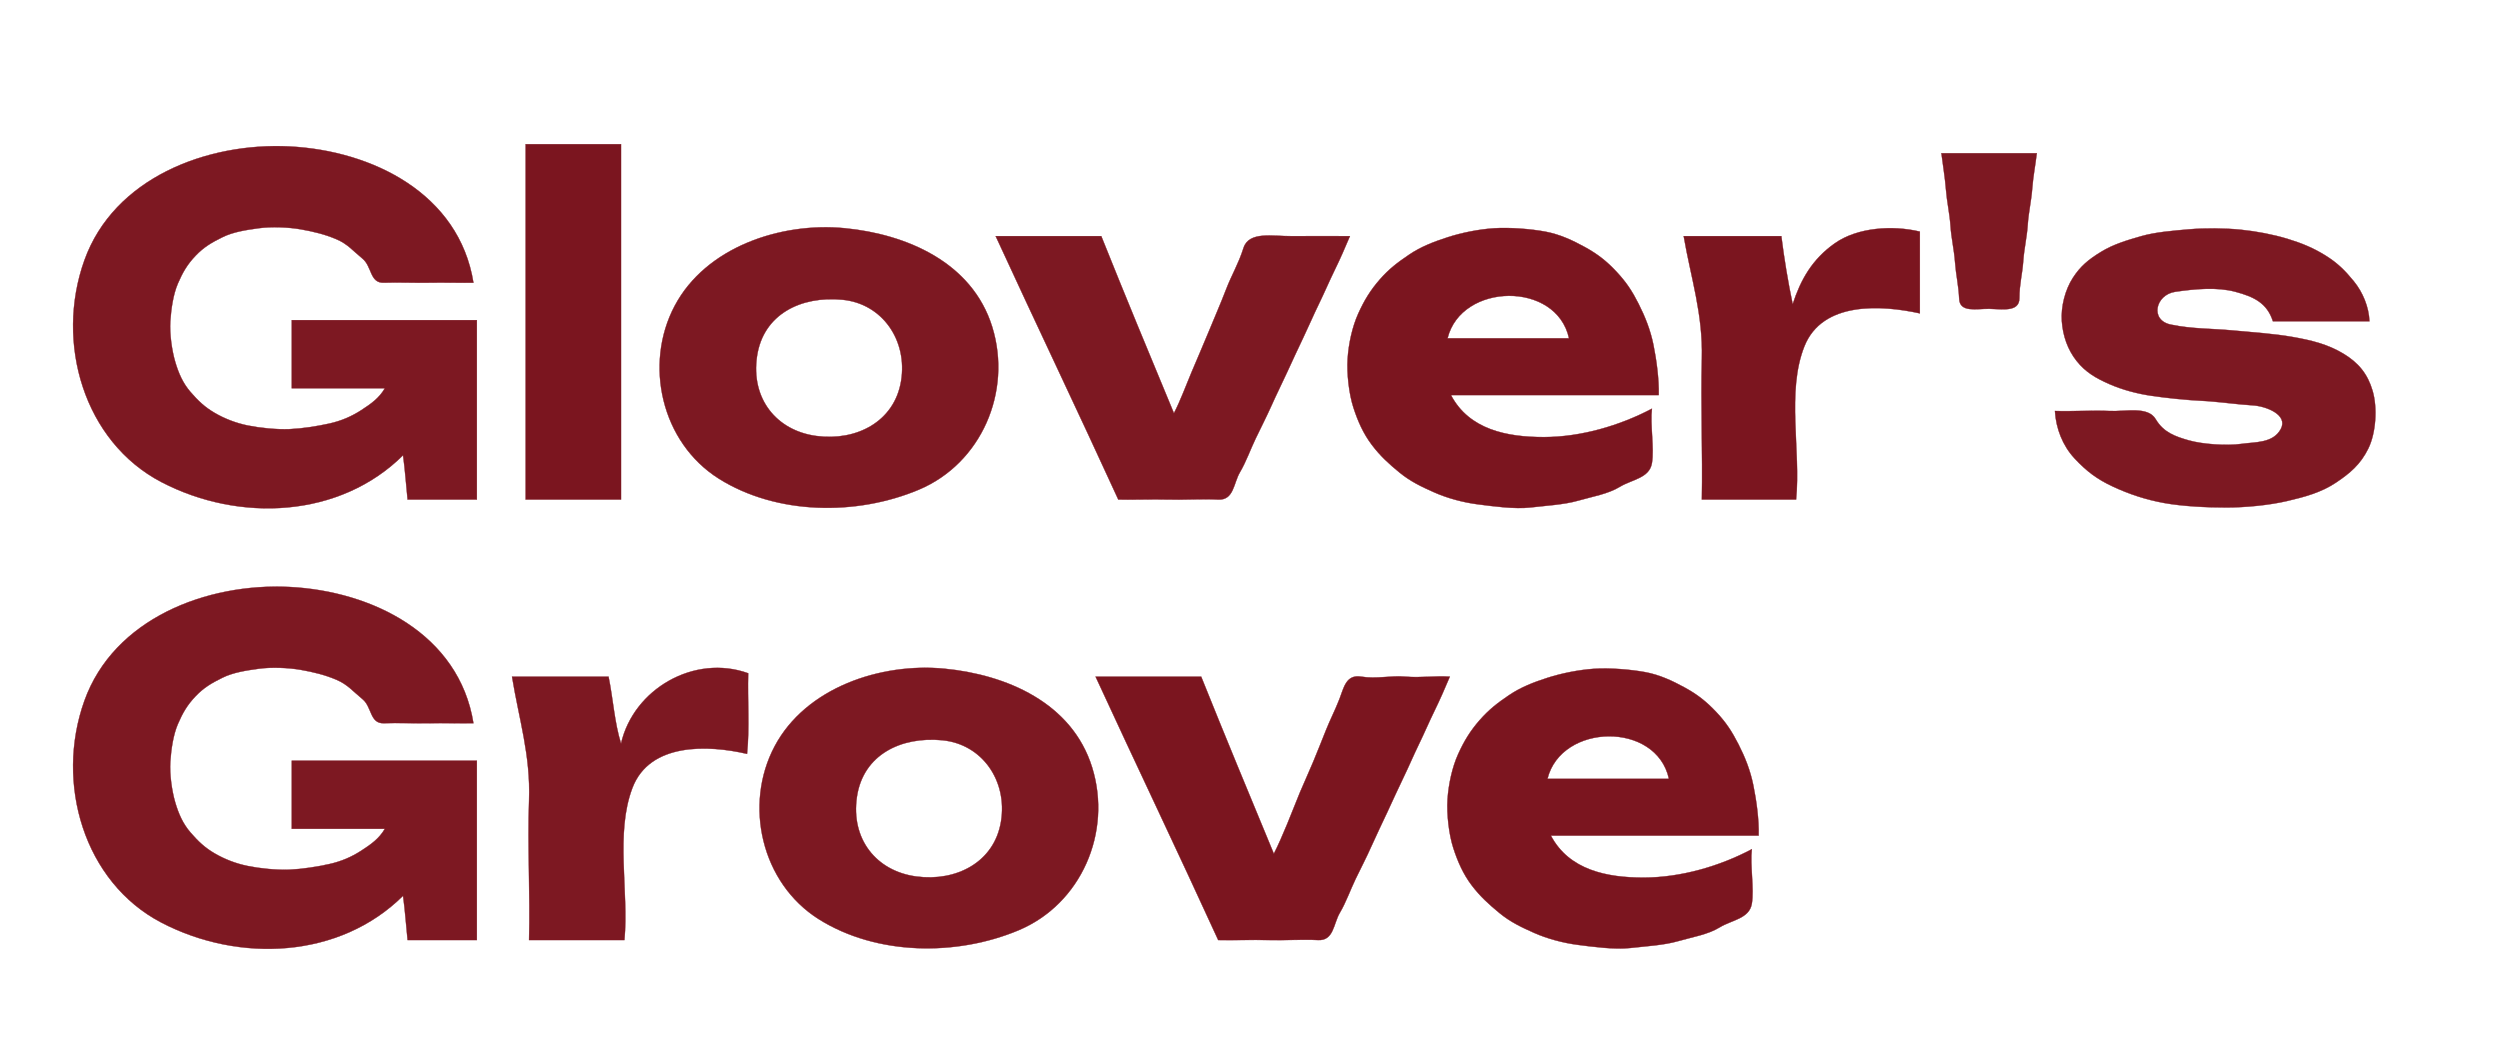 <svg xmlns="http://www.w3.org/2000/svg" xmlns:v="https://svgstorm.com"
viewBox = "0 0 2202 933"
width="2202"
height="933">
<g fill="None" fill-opacity="0.0" stroke="#000000" stroke-opacity="0.00" stroke-width="0.3"><path d="
M 0.00 933.00 
L 2202.00 933.00
L 2202.00 0.00
L 0.00 0.00
L 0.00 933.00
M 547.00 127.00 
C 547.00 231.33 547.00 335.67 547.00 440.00
C 519.00 440.00 491.00 440.00 463.00 440.00
C 463.00 335.67 463.00 231.33 463.00 127.00
C 491.00 127.00 519.00 127.00 547.00 127.00
M 417.00 249.00 
C 404.22 249.18 390.71 248.76 378.00 249.00 C 365.29 249.24 350.34 248.55 338.00 249.00 C 325.66 249.45 327.71 234.64 319.25 227.75 C 310.78 220.86 306.31 214.97 296.31 210.70 C 286.31 206.42 275.99 203.93 265.00 202.00 C 254.00 200.08 239.09 199.48 228.00 201.00 C 216.90 202.52 205.48 204.22 195.93 208.93 C 186.38 213.63 179.52 217.63 172.25 225.25 C 164.98 232.87 160.85 240.01 156.69 249.69 C 152.54 259.38 150.73 272.08 150.01 283.01 C 149.29 293.93 151.41 308.73 154.32 318.68 C 157.23 328.63 161.06 337.47 167.77 345.23 C 174.48 352.99 180.45 358.69 189.23 363.77 C 198.01 368.85 207.77 372.63 218.22 374.78 C 228.67 376.92 243.76 378.47 255.00 378.00 C 266.24 377.53 279.58 375.40 290.07 373.07 C 300.56 370.74 309.65 366.82 318.25 361.25 C 326.84 355.67 333.85 350.77 339.00 342.00
C 311.67 342.00 284.33 342.00 257.00 342.00
C 257.00 322.00 257.00 302.00 257.00 282.00
C 311.33 282.00 365.67 282.00 420.00 282.00
C 420.00 334.67 420.00 387.33 420.00 440.00
C 399.67 440.00 379.33 440.00 359.00 440.00
C 357.62 427.02 356.82 413.89 355.00 401.00
C 299.27 456.32 210.69 460.28 142.31 424.69 C 73.92 389.11 48.39 301.79 74.32 229.32 C 100.25 156.85 182.07 125.34 255.00 129.00 C 327.93 132.66 404.41 170.49 417.00 249.00
M 1794.00 135.00 
C 1792.76 145.65 1790.82 155.13 1790.00 166.00 C 1789.19 176.87 1786.76 186.88 1786.02 198.02 C 1785.29 209.17 1782.88 218.51 1782.07 230.07 C 1781.26 241.63 1778.70 250.02 1778.67 262.67 C 1778.64 275.32 1763.03 272.14 1752.00 272.00 C 1740.97 271.86 1726.23 275.55 1725.67 263.33 C 1725.11 251.11 1722.84 242.43 1722.00 231.00 C 1721.16 219.57 1718.75 210.11 1718.00 199.00 C 1717.25 187.89 1714.85 177.95 1714.00 167.00 C 1713.15 156.04 1711.31 145.82 1710.00 135.00
C 1738.00 135.00 1766.00 135.00 1794.00 135.00
M 744.00 201.00 
C 798.36 206.26 856.35 230.94 873.98 288.02 C 891.61 345.11 864.29 408.18 809.31 431.31 C 754.32 454.43 684.06 453.53 633.30 421.70 C 582.54 389.87 566.93 320.87 594.31 269.31 C 621.68 217.74 687.49 195.53 744.00 201.00
M 1461.00 348.00 
C 1400.00 348.00 1339.00 348.00 1278.00 348.00
C 1294.00 378.46 1327.41 385.06 1360.00 385.00 C 1392.59 384.94 1426.64 374.94 1455.00 360.00
C 1453.33 373.88 1457.22 394.82 1455.00 408.00 C 1452.78 421.18 1437.31 422.36 1426.77 428.77 C 1416.23 435.18 1402.46 437.40 1389.98 440.98 C 1377.49 444.55 1361.73 445.36 1347.98 446.98 C 1334.22 448.59 1314.90 445.90 1301.78 444.22 C 1288.66 442.55 1274.81 438.78 1263.31 433.69 C 1251.81 428.61 1242.23 423.99 1232.75 416.25 C 1223.28 408.51 1215.70 401.62 1208.25 391.75 C 1200.79 381.88 1195.96 370.93 1192.07 358.93 C 1188.19 346.93 1186.16 329.26 1187.00 316.00 C 1187.84 302.74 1191.09 287.89 1196.31 276.31 C 1201.52 264.72 1207.00 255.71 1215.25 246.25 C 1223.51 236.80 1230.98 231.19 1241.25 224.25 C 1251.52 217.30 1262.76 212.97 1275.01 209.01 C 1287.26 205.04 1302.47 201.94 1316.07 201.07 C 1329.67 200.21 1348.18 201.62 1361.00 204.00 C 1373.83 206.37 1385.32 211.75 1396.23 217.77 C 1407.14 223.79 1415.11 229.99 1423.75 239.25 C 1432.39 248.51 1437.58 256.32 1443.31 267.69 C 1449.03 279.07 1453.66 290.56 1456.33 303.67 C 1459.00 316.78 1461.33 333.78 1461.00 348.00
M 1691.00 204.00 
C 1691.00 228.00 1691.00 252.00 1691.00 276.00
C 1657.30 268.64 1605.03 265.12 1589.23 305.23 C 1573.43 345.34 1586.27 396.59 1582.00 440.00
C 1554.33 440.00 1526.67 440.00 1499.00 440.00
C 1499.77 399.96 1497.97 355.61 1499.00 316.00 C 1500.03 276.39 1489.44 245.25 1483.00 208.00
C 1511.67 208.00 1540.33 208.00 1569.00 208.00
C 1571.52 228.11 1574.94 248.65 1579.00 268.00
C 1586.07 246.22 1596.29 228.21 1616.23 214.23 C 1636.17 200.25 1667.00 198.28 1691.00 204.00
M 2087.00 283.00 
C 2058.67 283.00 2030.33 283.00 2002.00 283.00
C 1996.85 266.85 1985.17 261.35 1968.99 257.01 C 1952.82 252.66 1933.44 254.46 1915.99 256.99 C 1898.55 259.52 1893.27 282.04 1912.08 285.92 C 1930.88 289.81 1947.91 289.33 1966.00 291.00 C 1984.09 292.67 2002.63 293.87 2019.22 296.78 C 2035.81 299.69 2050.04 303.16 2063.70 311.30 C 2077.36 319.45 2085.38 329.29 2089.78 344.22 C 2094.18 359.16 2092.77 381.25 2086.02 395.02 C 2079.28 408.80 2070.07 416.74 2057.25 425.25 C 2044.44 433.76 2030.00 437.70 2014.33 441.33 C 1998.65 444.96 1978.24 446.98 1961.00 447.00 C 1943.76 447.02 1922.13 445.95 1906.00 443.00 C 1889.86 440.05 1875.50 435.26 1861.31 428.70 C 1847.11 422.13 1837.76 415.03 1827.25 403.75 C 1816.74 392.47 1810.90 377.32 1810.00 362.00
C 1824.78 362.51 1843.62 361.31 1858.00 362.00 C 1872.38 362.69 1891.84 357.57 1898.75 369.25 C 1905.67 380.93 1916.03 384.51 1928.07 387.93 C 1940.12 391.34 1961.53 392.79 1974.00 391.00 C 1986.47 389.21 2002.09 390.54 2008.92 377.92 C 2015.74 365.30 1995.86 357.65 1983.98 357.02 C 1972.09 356.39 1952.15 353.59 1939.00 353.00 C 1925.85 352.41 1908.26 350.55 1895.33 348.67 C 1882.40 346.79 1869.30 343.31 1857.77 338.23 C 1846.25 333.15 1836.99 327.91 1829.08 317.92 C 1821.17 307.93 1816.99 295.78 1816.07 282.93 C 1815.16 270.08 1818.95 255.35 1825.77 244.77 C 1832.59 234.19 1839.93 228.35 1850.75 221.75 C 1861.56 215.14 1873.39 211.65 1886.02 208.02 C 1898.66 204.40 1914.16 203.21 1928.00 202.00 C 1941.84 200.79 1959.93 200.94 1973.67 202.33 C 1987.41 203.72 2002.21 206.54 2014.68 210.32 C 2027.15 214.10 2037.49 218.36 2048.08 224.92 C 2058.66 231.48 2065.41 238.12 2073.25 247.75 C 2081.10 257.37 2086.53 270.37 2087.00 283.00
M 970.00 208.00 
C 990.88 260.14 1012.42 312.07 1034.00 364.00
C 1039.94 352.39 1044.13 340.65 1049.32 328.32 C 1054.51 315.99 1059.58 304.45 1064.78 291.78 C 1069.97 279.11 1074.79 268.26 1079.93 254.93 C 1085.06 241.59 1090.55 233.21 1095.32 218.32 C 1100.10 203.43 1121.48 208.18 1137.00 208.00 C 1152.52 207.82 1173.03 208.14 1189.00 208.00
C 1184.79 217.98 1180.51 227.88 1175.69 237.69 C 1170.88 247.51 1166.50 257.85 1161.69 267.69 C 1156.89 277.53 1152.80 287.19 1148.07 297.07 C 1143.35 306.96 1138.64 317.11 1134.07 327.07 C 1129.50 337.03 1124.47 347.07 1120.03 357.03 C 1115.58 366.98 1110.80 376.26 1106.08 386.08 C 1101.35 395.90 1097.66 406.59 1092.08 416.08 C 1086.49 425.56 1086.79 440.72 1073.00 440.00 C 1059.21 439.28 1043.21 440.38 1029.00 440.00 C 1014.79 439.62 999.33 440.28 985.00 440.00
C 949.52 362.50 912.65 285.48 877.00 208.00
C 908.00 208.00 939.00 208.00 970.00 208.00
M 417.00 637.00 
C 404.22 637.18 390.71 636.76 378.00 637.00 C 365.29 637.24 350.34 636.55 338.00 637.00 C 325.66 637.45 327.71 622.64 319.25 615.75 C 310.78 608.86 306.31 602.97 296.31 598.70 C 286.31 594.42 275.99 591.93 265.00 590.00 C 254.00 588.08 239.09 587.48 228.00 589.00 C 216.90 590.52 205.48 592.22 195.93 596.93 C 186.38 601.63 179.52 605.63 172.25 613.25 C 164.98 620.87 160.85 628.01 156.69 637.69 C 152.54 647.38 150.73 660.08 150.01 671.01 C 149.29 681.93 151.41 696.73 154.32 706.68 C 157.23 716.63 161.06 725.47 167.77 733.23 C 174.48 740.99 180.45 746.69 189.23 751.77 C 198.01 756.85 207.77 760.64 218.22 762.78 C 228.67 764.92 243.76 766.47 255.00 766.00 C 266.24 765.53 279.58 763.40 290.07 761.07 C 300.56 758.74 309.65 754.82 318.25 749.25 C 326.84 743.67 333.85 738.77 339.00 730.00
C 311.67 730.00 284.33 730.00 257.00 730.00
C 257.00 710.00 257.00 690.00 257.00 670.00
C 311.33 670.00 365.67 670.00 420.00 670.00
C 420.00 722.67 420.00 775.33 420.00 828.00
C 399.67 828.00 379.33 828.00 359.00 828.00
C 357.62 815.02 356.82 801.89 355.00 789.00
C 299.27 844.32 210.69 848.28 142.31 812.70 C 73.92 777.11 48.39 689.79 74.32 617.32 C 100.25 544.85 182.07 513.34 255.00 517.00 C 327.93 520.66 404.41 558.49 417.00 637.00
M 659.00 593.00 
C 658.34 616.58 660.33 640.87 658.00 664.00
C 623.88 656.09 572.27 653.81 557.02 694.03 C 541.78 734.24 553.95 784.56 550.00 828.00
C 522.00 828.00 494.00 828.00 466.00 828.00
C 467.10 788.00 464.53 744.67 466.00 705.00 C 467.47 665.33 457.09 633.35 451.00 596.00
C 479.34 596.00 507.66 596.00 536.00 596.00
C 540.02 615.46 541.19 636.47 547.00 655.00
C 558.00 606.81 611.55 575.95 659.00 593.00
M 832.00 589.00 
C 886.41 594.27 944.30 618.91 961.98 676.02 C 979.65 733.13 952.29 796.18 897.31 819.31 C 842.32 842.43 772.03 841.52 721.30 809.70 C 670.58 777.87 654.93 708.85 682.31 657.31 C 709.68 605.76 775.50 583.53 832.00 589.00
M 1549.00 736.00 
C 1488.00 736.00 1427.00 736.00 1366.00 736.00
C 1382.04 766.38 1415.40 773.10 1448.00 773.00 C 1480.60 772.90 1514.65 763.02 1543.00 748.00
C 1541.34 761.90 1545.21 782.80 1543.00 796.00 C 1540.79 809.20 1525.29 810.32 1514.77 816.77 C 1504.25 823.22 1490.45 825.39 1477.98 828.98 C 1465.50 832.56 1449.74 833.42 1435.98 834.98 C 1422.21 836.53 1402.90 833.92 1389.78 832.22 C 1376.66 830.52 1362.79 826.78 1351.31 821.69 C 1339.82 816.61 1330.19 811.97 1320.77 804.23 C 1311.35 796.49 1303.65 789.52 1296.25 779.75 C 1288.85 769.99 1283.93 758.87 1280.07 746.93 C 1276.22 734.98 1274.14 717.23 1275.00 704.00 C 1275.86 690.77 1279.09 675.87 1284.31 664.31 C 1289.53 652.75 1295.04 643.71 1303.30 634.30 C 1311.57 624.90 1318.97 619.18 1329.25 612.25 C 1339.52 605.31 1350.75 600.95 1363.01 597.01 C 1375.26 593.07 1390.48 590.00 1404.07 589.07 C 1417.66 588.15 1436.17 589.65 1449.00 592.00 C 1461.84 594.34 1473.30 599.77 1484.23 605.77 C 1495.16 611.77 1503.06 618.01 1511.75 627.25 C 1520.45 636.49 1525.50 644.33 1531.31 655.70 C 1537.11 667.06 1541.65 678.54 1544.33 691.67 C 1547.00 704.80 1549.43 721.74 1549.00 736.00
M 1058.00 596.00 
C 1078.92 648.12 1100.47 700.05 1122.00 752.00
C 1126.36 743.50 1129.93 734.84 1133.77 725.77 C 1137.61 716.70 1141.10 707.14 1144.98 697.98 C 1148.85 688.81 1152.90 680.06 1156.77 670.77 C 1160.64 661.49 1164.16 652.48 1167.98 642.98 C 1171.79 633.47 1175.90 625.69 1179.77 615.77 C 1183.64 605.85 1185.52 593.80 1199.00 596.00 C 1212.48 598.20 1224.75 594.85 1238.00 596.00 C 1251.25 597.15 1263.81 595.14 1277.00 596.00
C 1272.80 605.98 1268.50 615.88 1263.70 625.69 C 1258.89 635.51 1254.49 645.86 1249.70 655.70 C 1244.90 665.54 1240.86 675.22 1236.07 685.07 C 1231.29 694.93 1226.69 705.14 1222.07 715.07 C 1217.46 725.01 1212.49 735.11 1208.07 745.07 C 1203.66 755.04 1198.82 764.26 1194.08 774.08 C 1189.33 783.89 1185.67 794.59 1180.08 804.08 C 1174.48 813.56 1174.80 828.72 1161.00 828.00 C 1147.20 827.28 1131.21 828.38 1117.00 828.00 C 1102.79 827.62 1087.33 828.28 1073.00 828.00
C 1037.57 750.48 1000.68 673.48 965.00 596.00
C 996.00 596.00 1027.00 596.00 1058.00 596.00 Z"/>
</g>
<g fill="None" fill-opacity="0.0" stroke="#7A141E" stroke-opacity="0.99" stroke-width="0.3"><path d="
M 547.00 127.00 
C 519.00 127.00 491.00 127.00 463.00 127.00
C 463.00 231.33 463.00 335.67 463.00 440.00
C 491.00 440.00 519.00 440.00 547.00 440.00
C 547.00 335.67 547.00 231.33 547.00 127.00 Z"/>
</g>
<g fill="None" fill-opacity="0.0" stroke="#7A141E" stroke-opacity="0.98" stroke-width="0.3"><path d="
M 417.00 249.00 
C 404.41 170.49 327.93 132.66 255.00 129.00 C 182.07 125.34 100.25 156.85 74.32 229.32 C 48.39 301.79 73.92 389.11 142.31 424.69 C 210.69 460.28 299.27 456.32 355.00 401.00
C 356.82 413.89 357.62 427.02 359.00 440.00
C 379.33 440.00 399.67 440.00 420.00 440.00
C 420.00 387.33 420.00 334.67 420.00 282.00
C 365.67 282.00 311.33 282.00 257.00 282.00
C 257.00 302.00 257.00 322.00 257.00 342.00
C 284.33 342.00 311.67 342.00 339.00 342.00
C 333.85 350.77 326.84 355.67 318.25 361.25 C 309.65 366.82 300.56 370.74 290.07 373.07 C 279.58 375.40 266.24 377.53 255.00 378.00 C 243.76 378.47 228.67 376.92 218.22 374.78 C 207.77 372.63 198.01 368.85 189.23 363.77 C 180.45 358.69 174.48 352.99 167.77 345.23 C 161.06 337.47 157.23 328.63 154.32 318.68 C 151.41 308.73 149.29 293.93 150.01 283.01 C 150.73 272.08 152.54 259.38 156.69 249.69 C 160.85 240.01 164.98 232.87 172.25 225.25 C 179.52 217.63 186.38 213.63 195.93 208.93 C 205.48 204.22 216.90 202.52 228.00 201.00 C 239.09 199.48 254.00 200.08 265.00 202.00 C 275.99 203.93 286.31 206.42 296.31 210.70 C 306.31 214.97 310.78 220.86 319.25 227.75 C 327.71 234.64 325.66 249.45 338.00 249.00 C 350.34 248.55 365.29 249.24 378.00 249.00 C 390.71 248.76 404.22 249.18 417.00 249.00 Z"/>
</g>
<g fill="None" fill-opacity="0.0" stroke="#7A141E" stroke-opacity="0.98" stroke-width="0.3"><path d="
M 1794.00 135.00 
C 1766.00 135.00 1738.00 135.00 1710.00 135.00
C 1711.31 145.82 1713.15 156.04 1714.00 167.00 C 1714.85 177.95 1717.25 187.89 1718.00 199.00 C 1718.75 210.11 1721.16 219.57 1722.00 231.00 C 1722.84 242.43 1725.11 251.11 1725.67 263.33 C 1726.23 275.55 1740.97 271.86 1752.00 272.00 C 1763.03 272.14 1778.64 275.32 1778.67 262.67 C 1778.70 250.02 1781.26 241.63 1782.07 230.07 C 1782.88 218.51 1785.29 209.17 1786.02 198.02 C 1786.76 186.88 1789.19 176.87 1790.00 166.00 C 1790.82 155.13 1792.76 145.65 1794.00 135.00 Z"/>
</g>
<g fill="None" fill-opacity="0.0" stroke="#7A141E" stroke-opacity="0.98" stroke-width="0.3"><path d="
M 744.00 201.00 
C 687.49 195.53 621.68 217.74 594.31 269.31 C 566.93 320.87 582.54 389.87 633.30 421.70 C 684.06 453.53 754.32 454.43 809.31 431.31 C 864.29 408.18 891.61 345.11 873.98 288.02 C 856.35 230.94 798.36 206.26 744.00 201.00
M 742.00 264.00 
C 777.29 267.41 799.54 299.92 793.67 335.67 C 787.80 371.42 754.32 388.75 719.00 384.00 C 683.68 379.25 661.28 350.94 666.78 313.78 C 672.27 276.62 705.65 260.48 742.00 264.00 Z"/>
</g>
<g fill="None" fill-opacity="0.0" stroke="#7A141E" stroke-opacity="0.99" stroke-width="0.3"><path d="
M 1461.00 348.00 
C 1461.33 333.78 1459.00 316.78 1456.33 303.67 C 1453.66 290.56 1449.03 279.07 1443.31 267.69 C 1437.58 256.32 1432.39 248.51 1423.75 239.25 C 1415.11 229.99 1407.14 223.79 1396.23 217.77 C 1385.32 211.75 1373.83 206.37 1361.00 204.00 C 1348.18 201.62 1329.67 200.21 1316.07 201.07 C 1302.47 201.94 1287.26 205.04 1275.01 209.01 C 1262.76 212.97 1251.52 217.30 1241.25 224.25 C 1230.98 231.19 1223.51 236.80 1215.25 246.25 C 1207.00 255.71 1201.52 264.72 1196.31 276.31 C 1191.09 287.89 1187.84 302.74 1187.00 316.00 C 1186.16 329.26 1188.19 346.93 1192.07 358.93 C 1195.96 370.93 1200.79 381.88 1208.25 391.75 C 1215.70 401.62 1223.28 408.51 1232.75 416.25 C 1242.23 423.99 1251.81 428.61 1263.31 433.69 C 1274.81 438.78 1288.66 442.55 1301.78 444.22 C 1314.90 445.90 1334.22 448.59 1347.98 446.98 C 1361.73 445.36 1377.49 444.55 1389.98 440.98 C 1402.46 437.40 1416.23 435.18 1426.77 428.77 C 1437.31 422.36 1452.78 421.18 1455.00 408.00 C 1457.22 394.82 1453.33 373.88 1455.00 360.00
C 1426.64 374.94 1392.59 384.94 1360.00 385.00 C 1327.41 385.06 1294.00 378.46 1278.00 348.00
C 1339.00 348.00 1400.00 348.00 1461.00 348.00
M 1382.00 298.00 
C 1346.33 298.00 1310.67 298.00 1275.00 298.00
C 1287.05 248.86 1370.98 247.29 1382.00 298.00 Z"/>
</g>
<g fill="None" fill-opacity="0.0" stroke="#7A141E" stroke-opacity="0.99" stroke-width="0.3"><path d="
M 1691.00 204.00 
C 1667.00 198.28 1636.17 200.25 1616.23 214.23 C 1596.29 228.21 1586.07 246.22 1579.00 268.00
C 1574.94 248.65 1571.52 228.11 1569.00 208.00
C 1540.33 208.00 1511.67 208.00 1483.00 208.00
C 1489.44 245.25 1500.03 276.39 1499.00 316.00 C 1497.97 355.61 1499.77 399.96 1499.00 440.00
C 1526.67 440.00 1554.33 440.00 1582.00 440.00
C 1586.27 396.59 1573.43 345.34 1589.23 305.23 C 1605.03 265.12 1657.30 268.64 1691.00 276.00
C 1691.00 252.00 1691.00 228.00 1691.00 204.00 Z"/>
</g>
<g fill="None" fill-opacity="0.0" stroke="#7A141E" stroke-opacity="0.98" stroke-width="0.3"><path d="
M 2087.00 283.00 
C 2086.53 270.37 2081.10 257.37 2073.25 247.75 C 2065.41 238.12 2058.66 231.48 2048.08 224.92 C 2037.49 218.36 2027.15 214.10 2014.68 210.32 C 2002.21 206.54 1987.41 203.72 1973.67 202.33 C 1959.93 200.94 1941.84 200.79 1928.00 202.00 C 1914.16 203.21 1898.66 204.40 1886.02 208.02 C 1873.39 211.65 1861.56 215.14 1850.75 221.75 C 1839.93 228.35 1832.59 234.19 1825.77 244.77 C 1818.95 255.35 1815.16 270.08 1816.07 282.93 C 1816.99 295.78 1821.17 307.93 1829.08 317.92 C 1836.99 327.91 1846.25 333.15 1857.77 338.23 C 1869.30 343.31 1882.40 346.79 1895.33 348.67 C 1908.26 350.55 1925.85 352.41 1939.00 353.00 C 1952.15 353.59 1972.09 356.39 1983.98 357.02 C 1995.86 357.65 2015.74 365.30 2008.92 377.92 C 2002.09 390.54 1986.47 389.21 1974.00 391.00 C 1961.53 392.79 1940.12 391.34 1928.07 387.93 C 1916.03 384.51 1905.67 380.93 1898.75 369.25 C 1891.84 357.57 1872.38 362.69 1858.00 362.00 C 1843.62 361.31 1824.78 362.51 1810.00 362.00
C 1810.90 377.32 1816.74 392.47 1827.25 403.75 C 1837.76 415.03 1847.11 422.13 1861.31 428.70 C 1875.50 435.26 1889.86 440.05 1906.00 443.00 C 1922.13 445.95 1943.76 447.02 1961.00 447.00 C 1978.24 446.98 1998.65 444.96 2014.33 441.33 C 2030.00 437.70 2044.44 433.76 2057.25 425.25 C 2070.07 416.74 2079.28 408.80 2086.02 395.02 C 2092.77 381.25 2094.18 359.16 2089.78 344.22 C 2085.38 329.29 2077.36 319.45 2063.70 311.30 C 2050.04 303.16 2035.81 299.69 2019.22 296.78 C 2002.63 293.87 1984.09 292.67 1966.00 291.00 C 1947.91 289.33 1930.88 289.81 1912.08 285.92 C 1893.27 282.04 1898.55 259.52 1915.99 256.99 C 1933.44 254.46 1952.82 252.66 1968.99 257.01 C 1985.17 261.35 1996.85 266.85 2002.00 283.00
C 2030.33 283.00 2058.67 283.00 2087.00 283.00 Z"/>
</g>
<g fill="None" fill-opacity="0.0" stroke="#7A141E" stroke-opacity="0.98" stroke-width="0.3"><path d="
M 970.00 208.00 
C 939.00 208.00 908.00 208.00 877.00 208.00
C 912.65 285.48 949.52 362.50 985.00 440.00
C 999.33 440.28 1014.79 439.62 1029.00 440.00 C 1043.21 440.38 1059.21 439.28 1073.00 440.00 C 1086.79 440.72 1086.49 425.56 1092.08 416.08 C 1097.66 406.59 1101.35 395.90 1106.08 386.08 C 1110.80 376.26 1115.58 366.98 1120.03 357.03 C 1124.47 347.07 1129.50 337.03 1134.07 327.07 C 1138.64 317.11 1143.35 306.96 1148.07 297.07 C 1152.80 287.19 1156.89 277.53 1161.69 267.69 C 1166.50 257.85 1170.88 247.51 1175.69 237.69 C 1180.51 227.88 1184.79 217.98 1189.00 208.00
C 1173.03 208.14 1152.52 207.82 1137.00 208.00 C 1121.48 208.18 1100.10 203.43 1095.32 218.32 C 1090.55 233.21 1085.06 241.59 1079.93 254.93 C 1074.79 268.26 1069.97 279.11 1064.78 291.78 C 1059.58 304.45 1054.51 315.99 1049.32 328.32 C 1044.13 340.65 1039.94 352.39 1034.00 364.00
C 1012.42 312.07 990.88 260.14 970.00 208.00 Z"/>
</g>
<g fill="None" fill-opacity="0.0" stroke="#000000" stroke-opacity="0.00" stroke-width="0.3"><path d="
M 1382.00 298.00 
C 1370.98 247.29 1287.05 248.86 1275.00 298.00
C 1310.67 298.00 1346.33 298.00 1382.00 298.00 Z"/>
</g>
<g fill="None" fill-opacity="0.0" stroke="#000000" stroke-opacity="0.00" stroke-width="0.3"><path d="
M 742.00 264.00 
C 705.65 260.48 672.27 276.62 666.78 313.78 C 661.28 350.94 683.68 379.25 719.00 384.00 C 754.32 388.75 787.80 371.42 793.67 335.67 C 799.54 299.92 777.29 267.41 742.00 264.00 Z"/>
</g>
<g fill="None" fill-opacity="0.0" stroke="#7A141E" stroke-opacity="0.98" stroke-width="0.3"><path d="
M 417.00 637.00 
C 404.41 558.49 327.93 520.66 255.00 517.00 C 182.07 513.34 100.25 544.85 74.32 617.32 C 48.39 689.79 73.92 777.11 142.31 812.70 C 210.69 848.28 299.27 844.32 355.00 789.00
C 356.82 801.89 357.62 815.02 359.00 828.00
C 379.33 828.00 399.67 828.00 420.00 828.00
C 420.00 775.33 420.00 722.67 420.00 670.00
C 365.67 670.00 311.33 670.00 257.00 670.00
C 257.00 690.00 257.00 710.00 257.00 730.00
C 284.33 730.00 311.67 730.00 339.00 730.00
C 333.85 738.77 326.84 743.67 318.25 749.25 C 309.65 754.82 300.56 758.74 290.07 761.07 C 279.58 763.40 266.24 765.53 255.00 766.00 C 243.76 766.47 228.67 764.92 218.22 762.78 C 207.77 760.64 198.01 756.85 189.23 751.77 C 180.45 746.69 174.48 740.99 167.77 733.23 C 161.06 725.47 157.23 716.63 154.32 706.68 C 151.41 696.73 149.29 681.93 150.01 671.01 C 150.73 660.08 152.54 647.38 156.69 637.69 C 160.85 628.01 164.98 620.87 172.25 613.25 C 179.52 605.63 186.38 601.63 195.93 596.93 C 205.48 592.22 216.90 590.52 228.00 589.00 C 239.09 587.48 254.00 588.08 265.00 590.00 C 275.99 591.93 286.31 594.42 296.31 598.70 C 306.31 602.97 310.78 608.86 319.25 615.75 C 327.71 622.64 325.66 637.45 338.00 637.00 C 350.34 636.55 365.29 637.24 378.00 637.00 C 390.71 636.76 404.22 637.18 417.00 637.00 Z"/>
</g>
<g fill="None" fill-opacity="0.0" stroke="#7A141E" stroke-opacity="0.98" stroke-width="0.3"><path d="
M 659.00 593.00 
C 611.55 575.95 558.00 606.81 547.00 655.00
C 541.19 636.47 540.02 615.46 536.00 596.00
C 507.66 596.00 479.34 596.00 451.00 596.00
C 457.09 633.35 467.47 665.33 466.00 705.00 C 464.53 744.67 467.10 788.00 466.00 828.00
C 494.00 828.00 522.00 828.00 550.00 828.00
C 553.95 784.56 541.78 734.24 557.02 694.03 C 572.27 653.81 623.88 656.09 658.00 664.00
C 660.33 640.87 658.34 616.58 659.00 593.00 Z"/>
</g>
<g fill="None" fill-opacity="0.0" stroke="#7A141E" stroke-opacity="0.98" stroke-width="0.3"><path d="
M 832.00 589.00 
C 775.50 583.53 709.68 605.76 682.31 657.31 C 654.93 708.85 670.58 777.87 721.30 809.70 C 772.03 841.52 842.32 842.43 897.31 819.31 C 952.29 796.18 979.65 733.13 961.98 676.02 C 944.30 618.91 886.41 594.27 832.00 589.00
M 830.00 652.00 
C 865.26 655.41 887.54 687.88 881.67 723.67 C 875.80 759.46 842.31 776.74 807.00 772.00 C 771.69 767.26 749.28 738.89 754.78 701.78 C 760.28 664.67 793.69 648.49 830.00 652.00 Z"/>
</g>
<g fill="None" fill-opacity="0.0" stroke="#7A141E" stroke-opacity="0.99" stroke-width="0.3"><path d="
M 1549.00 736.00 
C 1549.43 721.74 1547.00 704.80 1544.33 691.67 C 1541.65 678.54 1537.11 667.06 1531.31 655.70 C 1525.50 644.33 1520.45 636.49 1511.75 627.25 C 1503.06 618.01 1495.16 611.77 1484.23 605.77 C 1473.30 599.77 1461.84 594.34 1449.00 592.00 C 1436.17 589.65 1417.66 588.15 1404.07 589.07 C 1390.48 590.00 1375.26 593.07 1363.01 597.01 C 1350.75 600.95 1339.52 605.31 1329.25 612.25 C 1318.97 619.18 1311.57 624.90 1303.30 634.30 C 1295.04 643.71 1289.53 652.75 1284.31 664.31 C 1279.09 675.87 1275.86 690.77 1275.00 704.00 C 1274.14 717.23 1276.22 734.98 1280.07 746.93 C 1283.93 758.87 1288.85 769.99 1296.25 779.75 C 1303.65 789.52 1311.35 796.49 1320.77 804.23 C 1330.19 811.97 1339.82 816.61 1351.31 821.69 C 1362.79 826.78 1376.66 830.52 1389.78 832.22 C 1402.90 833.92 1422.21 836.53 1435.98 834.98 C 1449.74 833.42 1465.50 832.56 1477.98 828.98 C 1490.45 825.39 1504.25 823.22 1514.77 816.77 C 1525.29 810.32 1540.79 809.20 1543.00 796.00 C 1545.21 782.80 1541.34 761.90 1543.00 748.00
C 1514.65 763.02 1480.60 772.90 1448.00 773.00 C 1415.40 773.10 1382.04 766.38 1366.00 736.00
C 1427.00 736.00 1488.00 736.00 1549.00 736.00
M 1470.00 686.00 
C 1434.33 686.00 1398.67 686.00 1363.00 686.00
C 1375.16 636.79 1459.04 635.33 1470.00 686.00 Z"/>
</g>
<g fill="None" fill-opacity="0.0" stroke="#7A141E" stroke-opacity="0.99" stroke-width="0.3"><path d="
M 1058.00 596.00 
C 1027.00 596.00 996.00 596.00 965.00 596.00
C 1000.68 673.48 1037.57 750.48 1073.00 828.00
C 1087.33 828.28 1102.79 827.62 1117.00 828.00 C 1131.21 828.38 1147.20 827.28 1161.00 828.00 C 1174.80 828.72 1174.48 813.56 1180.08 804.08 C 1185.67 794.59 1189.33 783.89 1194.08 774.08 C 1198.82 764.26 1203.66 755.04 1208.07 745.07 C 1212.49 735.11 1217.46 725.01 1222.07 715.07 C 1226.69 705.14 1231.29 694.93 1236.07 685.07 C 1240.86 675.22 1244.90 665.54 1249.70 655.70 C 1254.49 645.86 1258.89 635.51 1263.70 625.69 C 1268.50 615.88 1272.80 605.98 1277.00 596.00
C 1263.81 595.14 1251.25 597.15 1238.00 596.00 C 1224.75 594.85 1212.48 598.20 1199.00 596.00 C 1185.52 593.80 1183.64 605.85 1179.77 615.77 C 1175.90 625.69 1171.79 633.47 1167.98 642.98 C 1164.16 652.48 1160.64 661.49 1156.77 670.77 C 1152.90 680.06 1148.85 688.81 1144.98 697.98 C 1141.10 707.14 1137.61 716.70 1133.77 725.77 C 1129.93 734.84 1126.36 743.50 1122.00 752.00
C 1100.47 700.05 1078.92 648.12 1058.00 596.00 Z"/>
</g>
<g fill="None" fill-opacity="0.0" stroke="#000000" stroke-opacity="0.00" stroke-width="0.3"><path d="
M 1470.00 686.00 
C 1459.04 635.33 1375.16 636.79 1363.00 686.00
C 1398.67 686.00 1434.33 686.00 1470.00 686.00 Z"/>
</g>
<g fill="None" fill-opacity="0.0" stroke="#000000" stroke-opacity="0.00" stroke-width="0.3"><path d="
M 830.00 652.00 
C 793.69 648.49 760.28 664.67 754.78 701.78 C 749.28 738.89 771.69 767.26 807.00 772.00 C 842.31 776.74 875.80 759.46 881.67 723.67 C 887.54 687.88 865.26 655.41 830.00 652.00 Z"/>
</g>
<g fill="#000000" fill-opacity="0.00" stroke="None">
<path d="
M 0.00 933.00 
L 2202.00 933.00
L 2202.00 0.00
L 0.00 0.00
L 0.00 933.00
M 547.00 127.00 
C 547.00 231.33 547.00 335.67 547.00 440.00
C 519.00 440.00 491.00 440.00 463.00 440.00
C 463.00 335.67 463.00 231.33 463.00 127.00
C 491.00 127.00 519.00 127.00 547.00 127.00
M 417.00 249.00 
C 404.22 249.18 390.71 248.76 378.00 249.00 C 365.29 249.24 350.34 248.55 338.00 249.00 C 325.66 249.45 327.71 234.64 319.25 227.75 C 310.78 220.86 306.31 214.97 296.31 210.70 C 286.31 206.42 275.99 203.93 265.00 202.00 C 254.00 200.08 239.09 199.48 228.00 201.00 C 216.90 202.52 205.48 204.22 195.93 208.93 C 186.38 213.63 179.52 217.63 172.25 225.25 C 164.98 232.87 160.85 240.01 156.69 249.69 C 152.54 259.38 150.73 272.08 150.01 283.01 C 149.29 293.93 151.41 308.73 154.32 318.68 C 157.23 328.63 161.06 337.47 167.77 345.23 C 174.48 352.99 180.45 358.69 189.23 363.77 C 198.01 368.85 207.77 372.63 218.22 374.78 C 228.67 376.92 243.76 378.47 255.00 378.00 C 266.24 377.53 279.58 375.40 290.07 373.07 C 300.56 370.74 309.65 366.82 318.25 361.25 C 326.84 355.67 333.85 350.77 339.00 342.00
C 311.67 342.00 284.33 342.00 257.00 342.00
C 257.00 322.00 257.00 302.00 257.00 282.00
C 311.33 282.00 365.67 282.00 420.00 282.00
C 420.00 334.67 420.00 387.33 420.00 440.00
C 399.67 440.00 379.33 440.00 359.00 440.00
C 357.62 427.02 356.82 413.89 355.00 401.00
C 299.27 456.32 210.69 460.28 142.31 424.69 C 73.92 389.11 48.39 301.79 74.32 229.32 C 100.25 156.85 182.07 125.34 255.00 129.00 C 327.93 132.66 404.41 170.49 417.00 249.00
M 1794.00 135.00 
C 1792.76 145.65 1790.82 155.13 1790.00 166.00 C 1789.19 176.87 1786.76 186.88 1786.02 198.02 C 1785.29 209.17 1782.88 218.51 1782.07 230.07 C 1781.26 241.63 1778.70 250.02 1778.67 262.67 C 1778.64 275.32 1763.03 272.14 1752.00 272.00 C 1740.97 271.86 1726.23 275.55 1725.67 263.33 C 1725.11 251.11 1722.84 242.43 1722.00 231.00 C 1721.16 219.57 1718.75 210.11 1718.00 199.00 C 1717.25 187.89 1714.85 177.95 1714.00 167.00 C 1713.15 156.04 1711.31 145.82 1710.00 135.00
C 1738.00 135.00 1766.00 135.00 1794.00 135.00
M 744.00 201.00 
C 798.36 206.26 856.35 230.94 873.98 288.02 C 891.61 345.11 864.29 408.18 809.31 431.31 C 754.32 454.43 684.06 453.53 633.30 421.70 C 582.54 389.87 566.93 320.87 594.31 269.31 C 621.68 217.74 687.49 195.53 744.00 201.00
M 1461.00 348.00 
C 1400.00 348.00 1339.00 348.00 1278.00 348.00
C 1294.00 378.46 1327.41 385.06 1360.00 385.00 C 1392.59 384.94 1426.64 374.94 1455.00 360.00
C 1453.33 373.88 1457.22 394.82 1455.00 408.00 C 1452.78 421.18 1437.31 422.36 1426.77 428.77 C 1416.23 435.18 1402.46 437.40 1389.98 440.98 C 1377.49 444.55 1361.73 445.36 1347.98 446.98 C 1334.22 448.59 1314.90 445.90 1301.78 444.22 C 1288.66 442.55 1274.81 438.78 1263.31 433.69 C 1251.81 428.61 1242.23 423.99 1232.75 416.25 C 1223.28 408.51 1215.70 401.62 1208.25 391.75 C 1200.79 381.88 1195.96 370.93 1192.07 358.93 C 1188.19 346.93 1186.16 329.26 1187.00 316.00 C 1187.84 302.74 1191.09 287.89 1196.31 276.31 C 1201.52 264.72 1207.00 255.71 1215.25 246.25 C 1223.51 236.80 1230.98 231.19 1241.25 224.25 C 1251.52 217.30 1262.76 212.97 1275.01 209.01 C 1287.26 205.04 1302.47 201.94 1316.07 201.07 C 1329.67 200.21 1348.18 201.62 1361.00 204.00 C 1373.83 206.37 1385.32 211.75 1396.23 217.77 C 1407.14 223.79 1415.11 229.99 1423.75 239.25 C 1432.39 248.51 1437.58 256.32 1443.31 267.69 C 1449.03 279.07 1453.66 290.56 1456.33 303.67 C 1459.00 316.78 1461.33 333.78 1461.00 348.00
M 1691.00 204.00 
C 1691.00 228.00 1691.00 252.00 1691.00 276.00
C 1657.30 268.64 1605.03 265.12 1589.23 305.23 C 1573.43 345.34 1586.27 396.59 1582.00 440.00
C 1554.33 440.00 1526.67 440.00 1499.00 440.00
C 1499.77 399.96 1497.97 355.61 1499.00 316.00 C 1500.03 276.39 1489.44 245.25 1483.00 208.00
C 1511.67 208.00 1540.33 208.00 1569.00 208.00
C 1571.52 228.11 1574.94 248.65 1579.00 268.00
C 1586.07 246.22 1596.29 228.21 1616.23 214.23 C 1636.17 200.25 1667.00 198.28 1691.00 204.00
M 2087.00 283.00 
C 2058.67 283.00 2030.33 283.00 2002.00 283.00
C 1996.85 266.85 1985.17 261.35 1968.99 257.01 C 1952.82 252.66 1933.44 254.46 1915.99 256.99 C 1898.55 259.52 1893.27 282.04 1912.08 285.92 C 1930.88 289.81 1947.91 289.33 1966.00 291.00 C 1984.09 292.67 2002.63 293.87 2019.22 296.78 C 2035.81 299.69 2050.04 303.16 2063.70 311.30 C 2077.36 319.45 2085.38 329.29 2089.78 344.22 C 2094.18 359.16 2092.77 381.25 2086.02 395.02 C 2079.28 408.80 2070.07 416.74 2057.25 425.25 C 2044.44 433.76 2030.00 437.70 2014.33 441.33 C 1998.65 444.96 1978.24 446.98 1961.00 447.00 C 1943.76 447.02 1922.13 445.95 1906.00 443.00 C 1889.86 440.05 1875.50 435.26 1861.31 428.70 C 1847.11 422.13 1837.76 415.03 1827.25 403.75 C 1816.74 392.47 1810.90 377.32 1810.00 362.00
C 1824.78 362.51 1843.62 361.31 1858.00 362.00 C 1872.38 362.69 1891.84 357.57 1898.75 369.25 C 1905.67 380.93 1916.03 384.51 1928.07 387.93 C 1940.12 391.34 1961.53 392.79 1974.00 391.00 C 1986.47 389.21 2002.09 390.54 2008.92 377.92 C 2015.74 365.30 1995.86 357.65 1983.98 357.02 C 1972.09 356.39 1952.15 353.59 1939.00 353.00 C 1925.85 352.41 1908.26 350.55 1895.33 348.67 C 1882.40 346.79 1869.30 343.31 1857.77 338.23 C 1846.25 333.15 1836.99 327.91 1829.08 317.92 C 1821.17 307.93 1816.99 295.78 1816.07 282.93 C 1815.16 270.08 1818.95 255.35 1825.77 244.77 C 1832.59 234.19 1839.93 228.35 1850.75 221.75 C 1861.56 215.14 1873.39 211.65 1886.02 208.02 C 1898.66 204.40 1914.16 203.21 1928.00 202.00 C 1941.84 200.79 1959.93 200.94 1973.67 202.33 C 1987.41 203.72 2002.21 206.54 2014.68 210.32 C 2027.15 214.10 2037.49 218.36 2048.08 224.92 C 2058.66 231.48 2065.41 238.12 2073.25 247.75 C 2081.10 257.37 2086.53 270.37 2087.00 283.00
M 970.00 208.00 
C 990.88 260.14 1012.42 312.07 1034.00 364.00
C 1039.94 352.39 1044.13 340.65 1049.32 328.32 C 1054.51 315.99 1059.58 304.45 1064.78 291.78 C 1069.97 279.11 1074.79 268.26 1079.93 254.93 C 1085.06 241.59 1090.55 233.21 1095.32 218.32 C 1100.10 203.43 1121.48 208.18 1137.00 208.00 C 1152.52 207.82 1173.03 208.14 1189.00 208.00
C 1184.79 217.98 1180.51 227.88 1175.69 237.69 C 1170.88 247.51 1166.50 257.85 1161.69 267.69 C 1156.89 277.53 1152.80 287.19 1148.07 297.07 C 1143.35 306.96 1138.64 317.11 1134.07 327.07 C 1129.50 337.03 1124.47 347.07 1120.03 357.03 C 1115.58 366.98 1110.80 376.26 1106.08 386.08 C 1101.35 395.90 1097.66 406.59 1092.08 416.08 C 1086.49 425.56 1086.79 440.72 1073.00 440.00 C 1059.21 439.28 1043.21 440.38 1029.00 440.00 C 1014.79 439.62 999.33 440.28 985.00 440.00
C 949.52 362.50 912.65 285.48 877.00 208.00
C 908.00 208.00 939.00 208.00 970.00 208.00
M 417.00 637.00 
C 404.22 637.18 390.71 636.76 378.00 637.00 C 365.29 637.24 350.34 636.55 338.00 637.00 C 325.66 637.45 327.71 622.64 319.25 615.75 C 310.78 608.86 306.31 602.97 296.31 598.70 C 286.31 594.42 275.99 591.93 265.00 590.00 C 254.00 588.08 239.09 587.48 228.00 589.00 C 216.90 590.52 205.48 592.22 195.93 596.93 C 186.38 601.63 179.52 605.63 172.25 613.25 C 164.98 620.87 160.85 628.01 156.69 637.69 C 152.54 647.38 150.73 660.08 150.01 671.01 C 149.29 681.93 151.41 696.73 154.32 706.68 C 157.23 716.63 161.06 725.47 167.77 733.23 C 174.48 740.99 180.45 746.69 189.23 751.77 C 198.01 756.85 207.77 760.64 218.22 762.78 C 228.67 764.92 243.76 766.47 255.00 766.00 C 266.24 765.53 279.58 763.40 290.07 761.07 C 300.56 758.74 309.65 754.82 318.25 749.25 C 326.84 743.67 333.85 738.77 339.00 730.00
C 311.67 730.00 284.33 730.00 257.00 730.00
C 257.00 710.00 257.00 690.00 257.00 670.00
C 311.33 670.00 365.67 670.00 420.00 670.00
C 420.00 722.67 420.00 775.33 420.00 828.00
C 399.67 828.00 379.33 828.00 359.00 828.00
C 357.62 815.02 356.82 801.89 355.00 789.00
C 299.27 844.32 210.69 848.28 142.31 812.70 C 73.92 777.11 48.39 689.79 74.32 617.32 C 100.25 544.85 182.07 513.34 255.00 517.00 C 327.93 520.66 404.41 558.49 417.00 637.00
M 659.00 593.00 
C 658.34 616.58 660.33 640.87 658.00 664.00
C 623.88 656.09 572.27 653.81 557.02 694.03 C 541.78 734.24 553.95 784.56 550.00 828.00
C 522.00 828.00 494.00 828.00 466.00 828.00
C 467.10 788.00 464.53 744.67 466.00 705.00 C 467.47 665.33 457.09 633.35 451.00 596.00
C 479.34 596.00 507.66 596.00 536.00 596.00
C 540.02 615.46 541.19 636.47 547.00 655.00
C 558.00 606.81 611.55 575.95 659.00 593.00
M 832.00 589.00 
C 886.41 594.27 944.30 618.91 961.98 676.02 C 979.65 733.13 952.29 796.18 897.31 819.31 C 842.32 842.43 772.03 841.52 721.30 809.70 C 670.58 777.87 654.93 708.85 682.31 657.31 C 709.68 605.76 775.50 583.53 832.00 589.00
M 1549.00 736.00 
C 1488.00 736.00 1427.00 736.00 1366.00 736.00
C 1382.04 766.38 1415.40 773.10 1448.00 773.00 C 1480.60 772.90 1514.65 763.02 1543.00 748.00
C 1541.34 761.90 1545.21 782.80 1543.00 796.00 C 1540.79 809.20 1525.29 810.32 1514.77 816.77 C 1504.25 823.22 1490.45 825.39 1477.98 828.98 C 1465.50 832.56 1449.74 833.42 1435.98 834.98 C 1422.21 836.53 1402.90 833.92 1389.78 832.22 C 1376.66 830.52 1362.79 826.78 1351.31 821.69 C 1339.82 816.61 1330.19 811.97 1320.77 804.23 C 1311.35 796.49 1303.65 789.52 1296.25 779.75 C 1288.85 769.99 1283.93 758.87 1280.07 746.93 C 1276.22 734.98 1274.14 717.23 1275.00 704.00 C 1275.86 690.77 1279.09 675.87 1284.31 664.31 C 1289.53 652.75 1295.04 643.71 1303.30 634.30 C 1311.57 624.90 1318.97 619.18 1329.25 612.25 C 1339.52 605.31 1350.75 600.95 1363.01 597.01 C 1375.26 593.07 1390.48 590.00 1404.07 589.07 C 1417.66 588.15 1436.17 589.65 1449.00 592.00 C 1461.84 594.34 1473.30 599.77 1484.23 605.77 C 1495.16 611.77 1503.06 618.01 1511.75 627.25 C 1520.45 636.49 1525.50 644.33 1531.31 655.70 C 1537.11 667.06 1541.65 678.54 1544.33 691.67 C 1547.00 704.80 1549.43 721.74 1549.00 736.00
M 1058.00 596.00 
C 1078.92 648.12 1100.47 700.05 1122.00 752.00
C 1126.36 743.50 1129.93 734.84 1133.77 725.77 C 1137.61 716.70 1141.10 707.14 1144.98 697.98 C 1148.85 688.81 1152.90 680.06 1156.77 670.77 C 1160.64 661.49 1164.16 652.48 1167.98 642.98 C 1171.79 633.47 1175.90 625.69 1179.77 615.77 C 1183.64 605.85 1185.52 593.80 1199.00 596.00 C 1212.48 598.20 1224.75 594.85 1238.00 596.00 C 1251.25 597.15 1263.81 595.14 1277.00 596.00
C 1272.80 605.98 1268.50 615.88 1263.70 625.69 C 1258.89 635.51 1254.49 645.86 1249.70 655.70 C 1244.90 665.54 1240.86 675.22 1236.07 685.07 C 1231.29 694.93 1226.69 705.14 1222.07 715.07 C 1217.46 725.01 1212.49 735.11 1208.07 745.07 C 1203.66 755.04 1198.82 764.26 1194.08 774.08 C 1189.33 783.89 1185.67 794.59 1180.08 804.08 C 1174.48 813.56 1174.80 828.72 1161.00 828.00 C 1147.20 827.28 1131.21 828.38 1117.00 828.00 C 1102.79 827.62 1087.33 828.28 1073.00 828.00
C 1037.57 750.48 1000.68 673.48 965.00 596.00
C 996.00 596.00 1027.00 596.00 1058.00 596.00 Z"/>
</g>
<g fill="#7A141E" fill-opacity="0.99" stroke="None">
<path d="
M 547.00 127.00 
C 519.00 127.00 491.00 127.00 463.00 127.00
C 463.00 231.33 463.00 335.67 463.00 440.00
C 491.00 440.00 519.00 440.00 547.00 440.00
C 547.00 335.67 547.00 231.33 547.00 127.00 Z"/>
</g>
<g fill="#7A141E" fill-opacity="0.98" stroke="None">
<path d="
M 417.00 249.00 
C 404.41 170.49 327.93 132.66 255.00 129.00 C 182.07 125.34 100.25 156.85 74.32 229.32 C 48.39 301.79 73.92 389.11 142.31 424.69 C 210.69 460.28 299.27 456.32 355.00 401.00
C 356.82 413.89 357.62 427.02 359.00 440.00
C 379.33 440.00 399.67 440.00 420.00 440.00
C 420.00 387.33 420.00 334.67 420.00 282.00
C 365.67 282.00 311.33 282.00 257.00 282.00
C 257.00 302.00 257.00 322.00 257.00 342.00
C 284.33 342.00 311.67 342.00 339.00 342.00
C 333.85 350.77 326.84 355.67 318.25 361.25 C 309.65 366.82 300.56 370.74 290.07 373.07 C 279.58 375.40 266.24 377.53 255.00 378.00 C 243.76 378.47 228.67 376.92 218.22 374.78 C 207.77 372.63 198.01 368.85 189.23 363.77 C 180.45 358.69 174.48 352.99 167.77 345.23 C 161.06 337.47 157.23 328.63 154.32 318.68 C 151.41 308.73 149.29 293.93 150.01 283.01 C 150.73 272.08 152.54 259.38 156.69 249.69 C 160.85 240.01 164.98 232.87 172.25 225.25 C 179.52 217.63 186.38 213.63 195.93 208.93 C 205.48 204.22 216.90 202.52 228.00 201.00 C 239.09 199.48 254.00 200.08 265.00 202.00 C 275.99 203.93 286.31 206.42 296.31 210.70 C 306.31 214.97 310.78 220.86 319.25 227.75 C 327.71 234.64 325.66 249.45 338.00 249.00 C 350.34 248.55 365.29 249.24 378.00 249.00 C 390.71 248.76 404.22 249.18 417.00 249.00 Z"/>
</g>
<g fill="#7A141E" fill-opacity="0.98" stroke="None">
<path d="
M 1794.00 135.00 
C 1766.00 135.00 1738.00 135.00 1710.00 135.00
C 1711.31 145.82 1713.15 156.04 1714.00 167.00 C 1714.85 177.95 1717.25 187.89 1718.00 199.00 C 1718.75 210.11 1721.16 219.57 1722.00 231.00 C 1722.84 242.43 1725.11 251.11 1725.67 263.33 C 1726.23 275.55 1740.97 271.86 1752.00 272.00 C 1763.03 272.14 1778.64 275.32 1778.67 262.67 C 1778.70 250.02 1781.26 241.63 1782.07 230.07 C 1782.88 218.51 1785.29 209.17 1786.02 198.02 C 1786.76 186.88 1789.19 176.87 1790.00 166.00 C 1790.82 155.13 1792.76 145.65 1794.00 135.00 Z"/>
</g>
<g fill="#7A141E" fill-opacity="0.98" stroke="None">
<path d="
M 744.00 201.00 
C 687.49 195.53 621.68 217.74 594.31 269.31 C 566.93 320.87 582.54 389.87 633.30 421.70 C 684.06 453.53 754.32 454.43 809.31 431.31 C 864.29 408.18 891.61 345.11 873.98 288.02 C 856.35 230.94 798.36 206.26 744.00 201.00
M 742.00 264.00 
C 777.29 267.41 799.54 299.92 793.67 335.67 C 787.80 371.42 754.32 388.75 719.00 384.00 C 683.68 379.25 661.28 350.94 666.78 313.78 C 672.27 276.62 705.65 260.48 742.00 264.00 Z"/>
</g>
<g fill="#7A141E" fill-opacity="0.99" stroke="None">
<path d="
M 1461.00 348.00 
C 1461.33 333.78 1459.00 316.78 1456.33 303.67 C 1453.66 290.56 1449.03 279.07 1443.31 267.69 C 1437.58 256.32 1432.39 248.51 1423.75 239.25 C 1415.11 229.99 1407.14 223.79 1396.23 217.77 C 1385.32 211.75 1373.83 206.37 1361.00 204.00 C 1348.18 201.62 1329.67 200.21 1316.07 201.07 C 1302.47 201.94 1287.26 205.04 1275.01 209.01 C 1262.76 212.97 1251.52 217.30 1241.25 224.25 C 1230.98 231.19 1223.51 236.80 1215.25 246.25 C 1207.00 255.71 1201.52 264.72 1196.31 276.31 C 1191.09 287.89 1187.84 302.74 1187.00 316.00 C 1186.16 329.26 1188.19 346.93 1192.07 358.93 C 1195.96 370.93 1200.79 381.88 1208.25 391.75 C 1215.70 401.62 1223.28 408.51 1232.75 416.25 C 1242.23 423.99 1251.81 428.61 1263.31 433.69 C 1274.81 438.78 1288.66 442.55 1301.78 444.22 C 1314.90 445.90 1334.22 448.59 1347.98 446.98 C 1361.73 445.36 1377.49 444.55 1389.98 440.98 C 1402.46 437.40 1416.23 435.18 1426.77 428.77 C 1437.31 422.36 1452.78 421.18 1455.00 408.00 C 1457.22 394.82 1453.33 373.88 1455.00 360.00
C 1426.64 374.94 1392.59 384.94 1360.00 385.00 C 1327.41 385.06 1294.00 378.46 1278.00 348.00
C 1339.00 348.00 1400.00 348.00 1461.00 348.00
M 1382.00 298.00 
C 1346.33 298.00 1310.67 298.00 1275.00 298.00
C 1287.05 248.86 1370.98 247.29 1382.00 298.00 Z"/>
</g>
<g fill="#7A141E" fill-opacity="0.99" stroke="None">
<path d="
M 1691.00 204.00 
C 1667.00 198.28 1636.17 200.25 1616.23 214.23 C 1596.29 228.21 1586.07 246.22 1579.00 268.00
C 1574.94 248.65 1571.52 228.11 1569.00 208.00
C 1540.33 208.00 1511.67 208.00 1483.00 208.00
C 1489.44 245.25 1500.03 276.39 1499.00 316.00 C 1497.97 355.61 1499.77 399.96 1499.00 440.00
C 1526.67 440.00 1554.33 440.00 1582.00 440.00
C 1586.27 396.59 1573.43 345.34 1589.23 305.23 C 1605.03 265.12 1657.30 268.64 1691.00 276.00
C 1691.00 252.00 1691.00 228.00 1691.00 204.00 Z"/>
</g>
<g fill="#7A141E" fill-opacity="0.98" stroke="None">
<path d="
M 2087.00 283.00 
C 2086.53 270.37 2081.10 257.37 2073.25 247.75 C 2065.41 238.12 2058.66 231.48 2048.08 224.92 C 2037.49 218.36 2027.15 214.10 2014.68 210.32 C 2002.21 206.54 1987.41 203.72 1973.67 202.33 C 1959.93 200.94 1941.84 200.79 1928.00 202.00 C 1914.16 203.21 1898.66 204.40 1886.02 208.02 C 1873.39 211.65 1861.56 215.14 1850.75 221.75 C 1839.93 228.35 1832.59 234.19 1825.77 244.77 C 1818.95 255.35 1815.16 270.08 1816.07 282.93 C 1816.99 295.78 1821.17 307.93 1829.08 317.92 C 1836.99 327.91 1846.25 333.15 1857.77 338.23 C 1869.30 343.31 1882.40 346.79 1895.33 348.67 C 1908.26 350.55 1925.85 352.41 1939.00 353.00 C 1952.15 353.59 1972.09 356.39 1983.98 357.02 C 1995.86 357.65 2015.74 365.30 2008.92 377.92 C 2002.09 390.54 1986.47 389.21 1974.00 391.00 C 1961.53 392.79 1940.12 391.34 1928.07 387.93 C 1916.03 384.51 1905.67 380.93 1898.75 369.25 C 1891.84 357.57 1872.38 362.69 1858.00 362.00 C 1843.62 361.31 1824.78 362.51 1810.00 362.00
C 1810.90 377.32 1816.74 392.47 1827.25 403.75 C 1837.76 415.03 1847.11 422.13 1861.31 428.70 C 1875.50 435.26 1889.86 440.05 1906.00 443.00 C 1922.13 445.95 1943.76 447.02 1961.00 447.00 C 1978.24 446.98 1998.65 444.96 2014.33 441.33 C 2030.00 437.70 2044.44 433.76 2057.25 425.25 C 2070.07 416.74 2079.28 408.80 2086.02 395.02 C 2092.77 381.25 2094.18 359.16 2089.78 344.22 C 2085.38 329.29 2077.36 319.45 2063.70 311.30 C 2050.04 303.16 2035.81 299.69 2019.22 296.78 C 2002.63 293.87 1984.09 292.67 1966.00 291.00 C 1947.91 289.33 1930.88 289.81 1912.08 285.92 C 1893.27 282.04 1898.55 259.52 1915.99 256.99 C 1933.44 254.46 1952.82 252.66 1968.99 257.01 C 1985.17 261.35 1996.85 266.85 2002.00 283.00
C 2030.33 283.00 2058.67 283.00 2087.00 283.00 Z"/>
</g>
<g fill="#7A141E" fill-opacity="0.98" stroke="None">
<path d="
M 970.00 208.00 
C 939.00 208.00 908.00 208.00 877.00 208.00
C 912.65 285.48 949.52 362.50 985.00 440.00
C 999.33 440.28 1014.79 439.62 1029.00 440.00 C 1043.21 440.38 1059.21 439.28 1073.00 440.00 C 1086.79 440.72 1086.49 425.56 1092.08 416.08 C 1097.66 406.59 1101.35 395.90 1106.08 386.08 C 1110.80 376.26 1115.58 366.98 1120.03 357.03 C 1124.47 347.07 1129.50 337.03 1134.07 327.07 C 1138.64 317.11 1143.35 306.96 1148.07 297.07 C 1152.80 287.19 1156.89 277.53 1161.69 267.69 C 1166.50 257.85 1170.88 247.51 1175.69 237.69 C 1180.51 227.88 1184.79 217.98 1189.00 208.00
C 1173.03 208.14 1152.52 207.82 1137.00 208.00 C 1121.48 208.18 1100.10 203.43 1095.32 218.32 C 1090.55 233.21 1085.06 241.59 1079.93 254.93 C 1074.79 268.26 1069.97 279.11 1064.78 291.78 C 1059.58 304.45 1054.51 315.99 1049.32 328.32 C 1044.13 340.65 1039.94 352.39 1034.00 364.00
C 1012.42 312.07 990.88 260.14 970.00 208.00 Z"/>
</g>
<g fill="#000000" fill-opacity="0.00" stroke="None">
<path d="
M 1382.00 298.00 
C 1370.98 247.29 1287.05 248.86 1275.00 298.00
C 1310.67 298.00 1346.33 298.00 1382.00 298.00 Z"/>
</g>
<g fill="#000000" fill-opacity="0.00" stroke="None">
<path d="
M 742.00 264.00 
C 705.65 260.48 672.27 276.62 666.78 313.78 C 661.28 350.94 683.68 379.25 719.00 384.00 C 754.32 388.75 787.80 371.42 793.67 335.67 C 799.54 299.92 777.29 267.41 742.00 264.00 Z"/>
</g>
<g fill="#7A141E" fill-opacity="0.98" stroke="None">
<path d="
M 417.00 637.00 
C 404.41 558.49 327.93 520.66 255.00 517.00 C 182.07 513.34 100.25 544.85 74.32 617.32 C 48.39 689.79 73.92 777.11 142.31 812.70 C 210.69 848.28 299.27 844.32 355.00 789.00
C 356.82 801.89 357.62 815.02 359.00 828.00
C 379.33 828.00 399.67 828.00 420.00 828.00
C 420.00 775.33 420.00 722.67 420.00 670.00
C 365.67 670.00 311.33 670.00 257.00 670.00
C 257.00 690.00 257.00 710.00 257.00 730.00
C 284.33 730.00 311.67 730.00 339.00 730.00
C 333.85 738.77 326.84 743.67 318.25 749.25 C 309.65 754.82 300.56 758.74 290.07 761.07 C 279.58 763.40 266.24 765.53 255.00 766.00 C 243.76 766.47 228.67 764.92 218.22 762.78 C 207.77 760.64 198.01 756.85 189.23 751.77 C 180.45 746.69 174.48 740.99 167.77 733.23 C 161.06 725.47 157.23 716.63 154.32 706.68 C 151.41 696.73 149.29 681.93 150.01 671.01 C 150.73 660.08 152.54 647.38 156.69 637.69 C 160.85 628.01 164.98 620.87 172.25 613.25 C 179.52 605.63 186.38 601.63 195.93 596.93 C 205.48 592.22 216.90 590.52 228.00 589.00 C 239.09 587.48 254.00 588.08 265.00 590.00 C 275.99 591.93 286.31 594.42 296.31 598.70 C 306.31 602.97 310.78 608.86 319.25 615.75 C 327.71 622.64 325.66 637.45 338.00 637.00 C 350.34 636.55 365.29 637.24 378.00 637.00 C 390.71 636.76 404.22 637.18 417.00 637.00 Z"/>
</g>
<g fill="#7A141E" fill-opacity="0.98" stroke="None">
<path d="
M 659.00 593.00 
C 611.55 575.95 558.00 606.81 547.00 655.00
C 541.19 636.47 540.02 615.46 536.00 596.00
C 507.66 596.00 479.34 596.00 451.00 596.00
C 457.09 633.35 467.47 665.33 466.00 705.00 C 464.53 744.67 467.10 788.00 466.00 828.00
C 494.00 828.00 522.00 828.00 550.00 828.00
C 553.95 784.56 541.78 734.24 557.02 694.03 C 572.27 653.81 623.88 656.09 658.00 664.00
C 660.33 640.87 658.34 616.58 659.00 593.00 Z"/>
</g>
<g fill="#7A141E" fill-opacity="0.98" stroke="None">
<path d="
M 832.00 589.00 
C 775.50 583.53 709.68 605.76 682.31 657.31 C 654.93 708.85 670.58 777.87 721.30 809.70 C 772.03 841.52 842.32 842.43 897.31 819.31 C 952.29 796.18 979.65 733.13 961.98 676.02 C 944.30 618.91 886.41 594.27 832.00 589.00
M 830.00 652.00 
C 865.26 655.41 887.54 687.88 881.67 723.67 C 875.80 759.46 842.31 776.74 807.00 772.00 C 771.69 767.26 749.28 738.89 754.78 701.78 C 760.28 664.67 793.69 648.49 830.00 652.00 Z"/>
</g>
<g fill="#7A141E" fill-opacity="0.99" stroke="None">
<path d="
M 1549.00 736.00 
C 1549.43 721.74 1547.00 704.80 1544.33 691.67 C 1541.65 678.54 1537.11 667.06 1531.31 655.70 C 1525.50 644.33 1520.45 636.49 1511.75 627.25 C 1503.06 618.01 1495.16 611.77 1484.23 605.77 C 1473.30 599.77 1461.84 594.34 1449.00 592.00 C 1436.17 589.65 1417.66 588.15 1404.07 589.07 C 1390.48 590.00 1375.26 593.07 1363.01 597.01 C 1350.75 600.95 1339.52 605.31 1329.25 612.25 C 1318.97 619.18 1311.57 624.90 1303.30 634.30 C 1295.04 643.71 1289.53 652.75 1284.31 664.31 C 1279.09 675.87 1275.86 690.77 1275.00 704.00 C 1274.14 717.23 1276.22 734.98 1280.07 746.93 C 1283.93 758.87 1288.85 769.99 1296.25 779.75 C 1303.65 789.52 1311.35 796.49 1320.77 804.23 C 1330.19 811.97 1339.82 816.61 1351.31 821.69 C 1362.79 826.78 1376.66 830.52 1389.78 832.22 C 1402.90 833.92 1422.21 836.53 1435.98 834.98 C 1449.74 833.42 1465.50 832.56 1477.98 828.98 C 1490.45 825.39 1504.25 823.22 1514.77 816.77 C 1525.29 810.32 1540.79 809.20 1543.00 796.00 C 1545.21 782.80 1541.34 761.90 1543.00 748.00
C 1514.65 763.02 1480.60 772.90 1448.00 773.00 C 1415.40 773.10 1382.04 766.38 1366.00 736.00
C 1427.00 736.00 1488.00 736.00 1549.00 736.00
M 1470.00 686.00 
C 1434.33 686.00 1398.67 686.00 1363.00 686.00
C 1375.16 636.79 1459.04 635.33 1470.00 686.00 Z"/>
</g>
<g fill="#7A141E" fill-opacity="0.99" stroke="None">
<path d="
M 1058.00 596.00 
C 1027.00 596.00 996.00 596.00 965.00 596.00
C 1000.68 673.48 1037.57 750.48 1073.00 828.00
C 1087.33 828.28 1102.79 827.62 1117.00 828.00 C 1131.21 828.38 1147.20 827.28 1161.00 828.00 C 1174.80 828.72 1174.48 813.56 1180.08 804.08 C 1185.67 794.59 1189.33 783.89 1194.08 774.08 C 1198.82 764.26 1203.66 755.04 1208.07 745.07 C 1212.49 735.11 1217.46 725.01 1222.07 715.07 C 1226.69 705.14 1231.29 694.93 1236.07 685.07 C 1240.86 675.22 1244.90 665.54 1249.70 655.70 C 1254.49 645.86 1258.89 635.51 1263.70 625.69 C 1268.50 615.88 1272.80 605.98 1277.00 596.00
C 1263.81 595.14 1251.25 597.15 1238.00 596.00 C 1224.75 594.85 1212.48 598.20 1199.00 596.00 C 1185.52 593.80 1183.64 605.85 1179.77 615.77 C 1175.90 625.69 1171.79 633.47 1167.98 642.98 C 1164.16 652.48 1160.64 661.49 1156.77 670.77 C 1152.90 680.06 1148.85 688.81 1144.98 697.98 C 1141.10 707.14 1137.61 716.70 1133.77 725.77 C 1129.93 734.84 1126.36 743.50 1122.00 752.00
C 1100.47 700.05 1078.92 648.12 1058.00 596.00 Z"/>
</g>
<g fill="#000000" fill-opacity="0.00" stroke="None">
<path d="
M 1470.00 686.00 
C 1459.04 635.33 1375.16 636.79 1363.00 686.00
C 1398.67 686.00 1434.33 686.00 1470.00 686.00 Z"/>
</g>
<g fill="#000000" fill-opacity="0.00" stroke="None">
<path d="
M 830.00 652.00 
C 793.69 648.49 760.28 664.67 754.78 701.78 C 749.28 738.89 771.69 767.26 807.00 772.00 C 842.31 776.74 875.80 759.46 881.67 723.67 C 887.54 687.88 865.26 655.41 830.00 652.00 Z"/>
</g>
</svg>